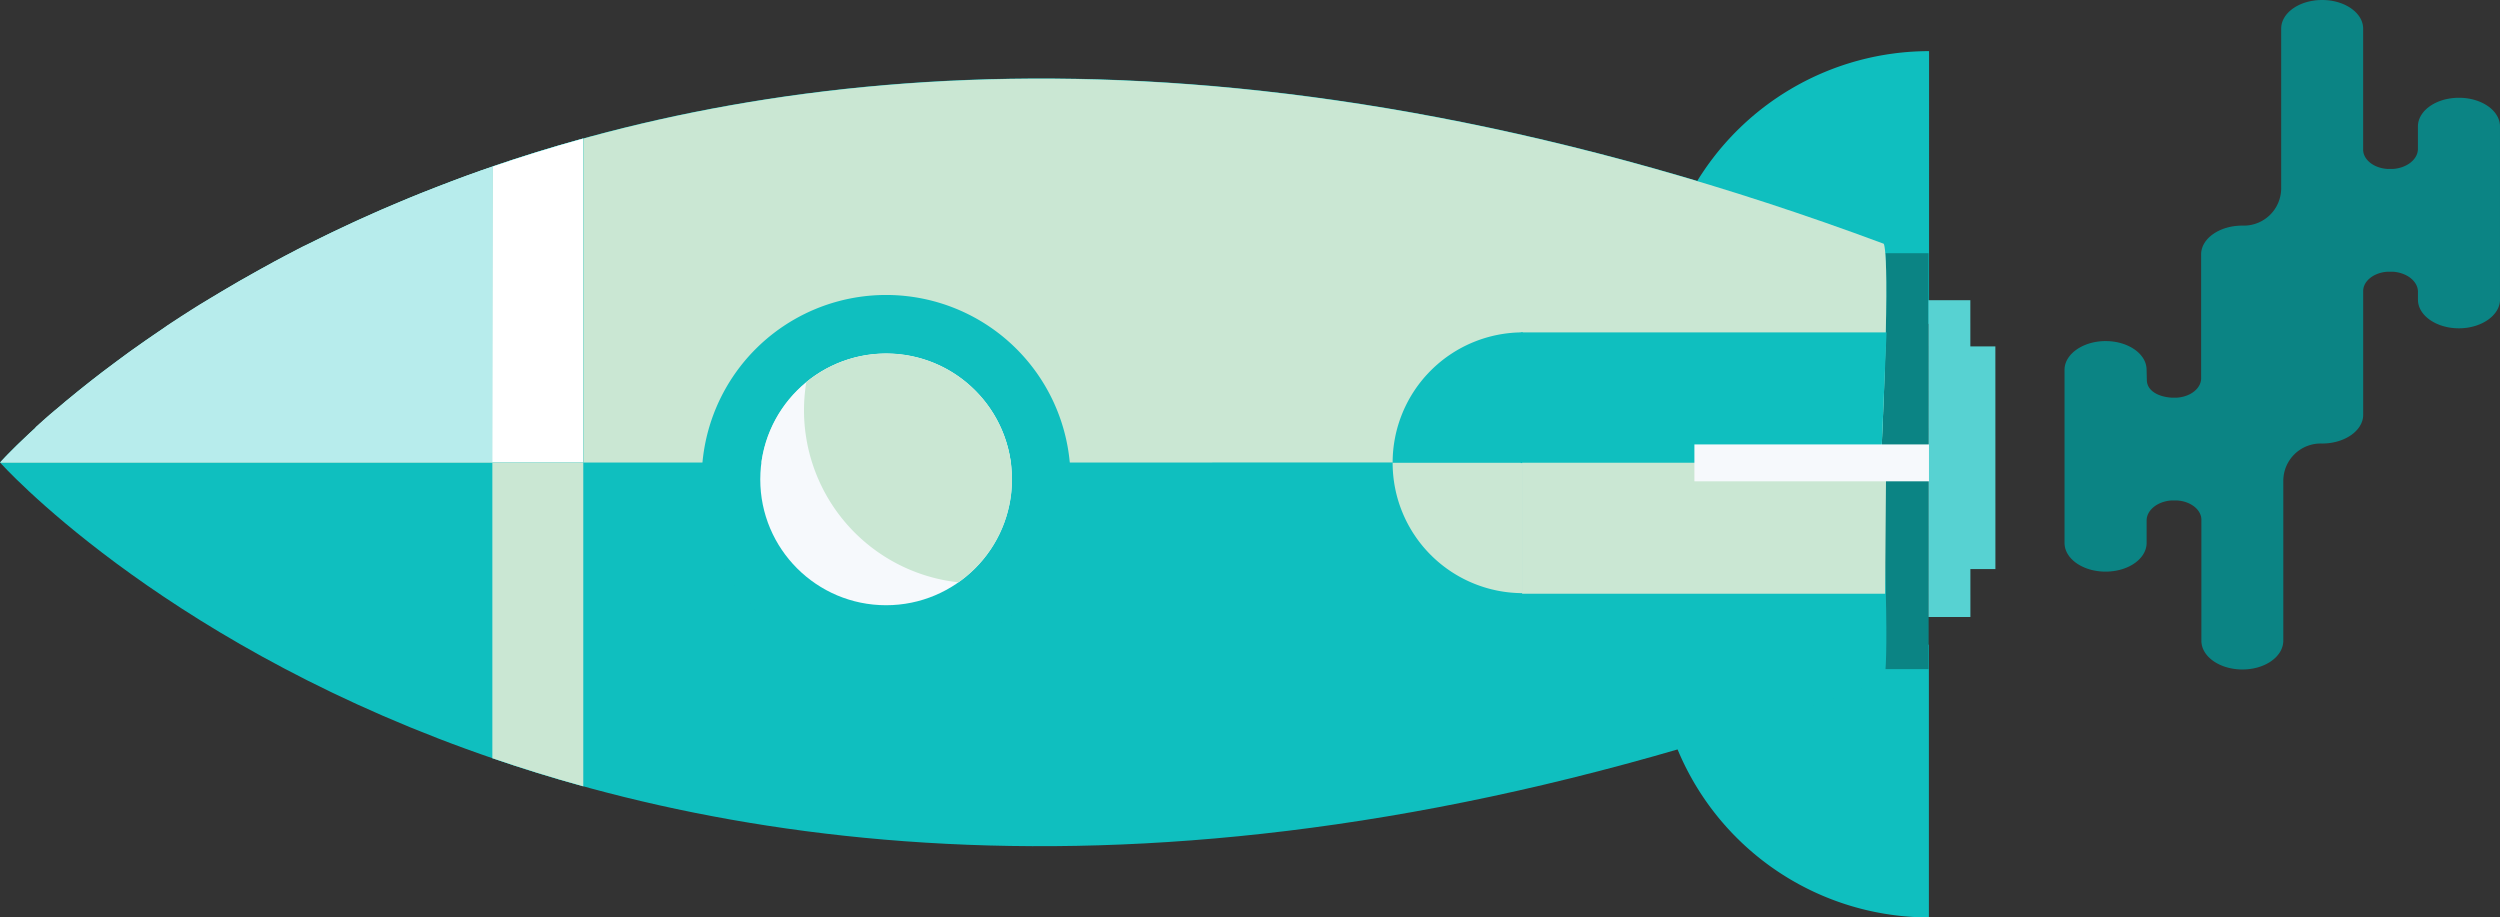 <svg id="Layer_1" data-name="Layer 1" xmlns="http://www.w3.org/2000/svg" viewBox="0 0 577.43 211.9"><rect x="0" y="0" width="577.43" height="211.9" fill="#333333" stroke="none"/><defs><style>.cls-1{fill:#0fbfbf;}.cls-2{fill:#0b8484;}.cls-3{fill:#57d2d2;}.cls-4{fill:#cae7d3;}.cls-5{fill:#f6f9fc;}.cls-6{fill:#fff;}.cls-7{fill:#b7ecec;}</style></defs><path class="cls-1" d="M445.56,11.81a62.92,62.92,0,0,0-62.85,63h62.85Z"/><path class="cls-1" d="M445.52,211.9a62.92,62.92,0,0,1-62.85-63h62.85Z"/><path class="cls-2" d="M527.38,148h0v-37a8.63,8.63,0,0,1,8.85-8.56h.12c5.24,0,9.48-3,9.48-6.63h0V67.22c0-2.27,2.41-4.27,5.64-4.46l.59,0,.62,0c3.33.21,5.8,2.28,5.8,4.62v1.91h0c.06,3.62,4.28,6.54,9.47,6.54s9.48-3,9.48-6.62h0v-40h0c0-3.66-4.24-6.63-9.48-6.63s-9.44,2.95-9.48,6.59h0v5.23c0,2.34-2.47,4.41-5.8,4.62l-.62,0-.56,0c-3.24-.18-5.67-2.18-5.67-4.45V6.63h0C545.84,3,541.6,0,536.36,0s-9.44,2.94-9.47,6.58h0v37A8.64,8.64,0,0,1,518,52.11h-.12c-5.24,0-9.48,3-9.48,6.63h0V87.39c0,2.27-2.41,4.27-5.64,4.46H501.6c-3.33-.21-5.74-1.75-5.74-4.09l-.06-2.45h0c-.06-3.61-4.28-6.53-9.47-6.53s-9.48,3-9.48,6.62h0v40h0c0,3.66,4.24,6.63,9.48,6.63s9.44-2.95,9.48-6.59h0v-5.23c0-2.34,2.47-4.42,5.8-4.62l.62,0,.56,0c3.24.18,5.67,2.18,5.67,4.45V148h0c0,3.66,4.24,6.63,9.48,6.63S527.35,151.66,527.38,148Z"/><rect class="cls-2" x="387.61" y="96.67" width="96.07" height="19.7" transform="translate(329.16 542.18) rotate(-90.01)"/><rect class="cls-3" x="413.7" y="101.09" width="73.18" height="9.67" transform="translate(344.42 556.23) rotate(-90.01)"/><path class="cls-1" d="M0,106.81H0c.13.14,142.1,159.55,435.05,50.48,0,0,1.79.39-.59-50.53,2.37-50.91.57-50.53.57-50.53C142.06-52.77.13,106.67,0,106.81Z"/><path class="cls-4" d="M434.46,106.81v0c2.37-50.91.58-50.53.58-50.53-293-109-434.9,50.42-435,50.57Z"/><path class="cls-1" d="M162.07,110.73a42.6,42.6,0,1,0,42.59-42.6A42.59,42.59,0,0,0,162.07,110.73Zm71.65,0a29.06,29.06,0,1,1-29.06-29A29.06,29.06,0,0,1,233.72,110.72Z"/><circle class="cls-5" cx="204.66" cy="110.73" r="29.06"/><path class="cls-4" d="M221.37,134.5a29.06,29.06,0,1,0-35.14-46.24,40.67,40.67,0,0,0-.53,6.48A40,40,0,0,0,221.37,134.5Z"/><path class="cls-4" d="M321.66,106.86A30.09,30.09,0,0,0,351.75,137V106.86Z"/><path class="cls-1" d="M321.66,106.86a30.09,30.09,0,0,1,30.09-30.09v30.09Z"/><polygon class="cls-1" points="435.74 76.77 434.46 106.95 351.25 106.95 351.25 76.77 435.74 76.77"/><polygon class="cls-4" points="435.64 106.88 435.41 137.13 351.58 137.13 351.58 106.88 435.64 106.88"/><path class="cls-1" d="M134.73,181.62l0-149.64q-11,3-21,6.51V175.12Q123.75,178.59,134.73,181.62Z"/><path class="cls-6" d="M113.67,106.81h21V32h0Q129.24,33.5,124,35.12l0,0c-3.49,1.08-6.92,2.2-10.26,3.35h0Z"/><rect class="cls-3" x="432.24" y="102.77" width="51.42" height="5.92" transform="translate(352.27 563.69) rotate(-90.01)"/><rect class="cls-5" x="391.36" y="102.65" width="54.18" height="8.52"/><path class="cls-7" d="M113.42,38.57l-2.54.88-1.23.45c-.75.27-1.51.53-2.25.81l-1.33.49L104,42l-1.35.52-2,.77-1.37.54-2,.78-1.37.55-1.9.78-1.36.56-1.85.78-1.34.58-1.82.78-1.32.58-1.78.8-1.29.58-1.76.81L80.22,52l-1.73.82-1.23.58-1.72.83-1.18.57-1.71.85-1.14.57L69.82,57l-1.11.57L67,58.48,66,59l-1.71.91-1,.52-1.77,1-.84.46-1.91,1.06-.66.37-2.24,1.27-.27.15q-2.52,1.45-4.92,2.89l-.27.16L48.36,69l-.62.38-1.67,1-.74.46-1.49.94-.79.51-1.39.89-.8.53-1.31.85-.83.55L37.48,76l-.82.55-1.19.81-.8.56-1.15.79-.79.55-1.11.79-.77.54-1.08.77-.74.54L28,82.67l-.72.54-1,.74-.7.53-1,.74-.68.51-.95.73-.64.5-.94.72-.6.48-.92.73-.57.45-.91.73-.52.42-.93.76-.44.36-1,.81-.34.28-1.18,1a.6.6,0,0,0-.08.08l-1.23,1-.18.16-1,.83-.38.33-.72.64-.4.35-.64.58c-.14.12-.28.24-.41.37l-.58.52L8,99c-.18.15-.35.31-.52.47l-.4.37-.48.44-.38.36-.43.41-.37.35-.4.38-.35.33-.36.35-.33.32-.32.32-.32.31c-.09.1-.19.19-.28.28l-.29.29-.26.26-.26.27c-.08.08-.16.15-.23.23l-.24.24-.19.2-.23.23-.15.16-.2.21-.13.14-.17.18-.1.1-.15.17,0,0c-.25.27-.38.42-.39.42H113.67V38.49Z"/><path class="cls-7" d="M118,37h0l-.37.13-3.21,1.07-.76.27C115.1,38,116.56,37.51,118,37Z"/><path class="cls-4" d="M134.72,106.81h-21v68.31q10.06,3.47,21,6.5Z"/></svg>